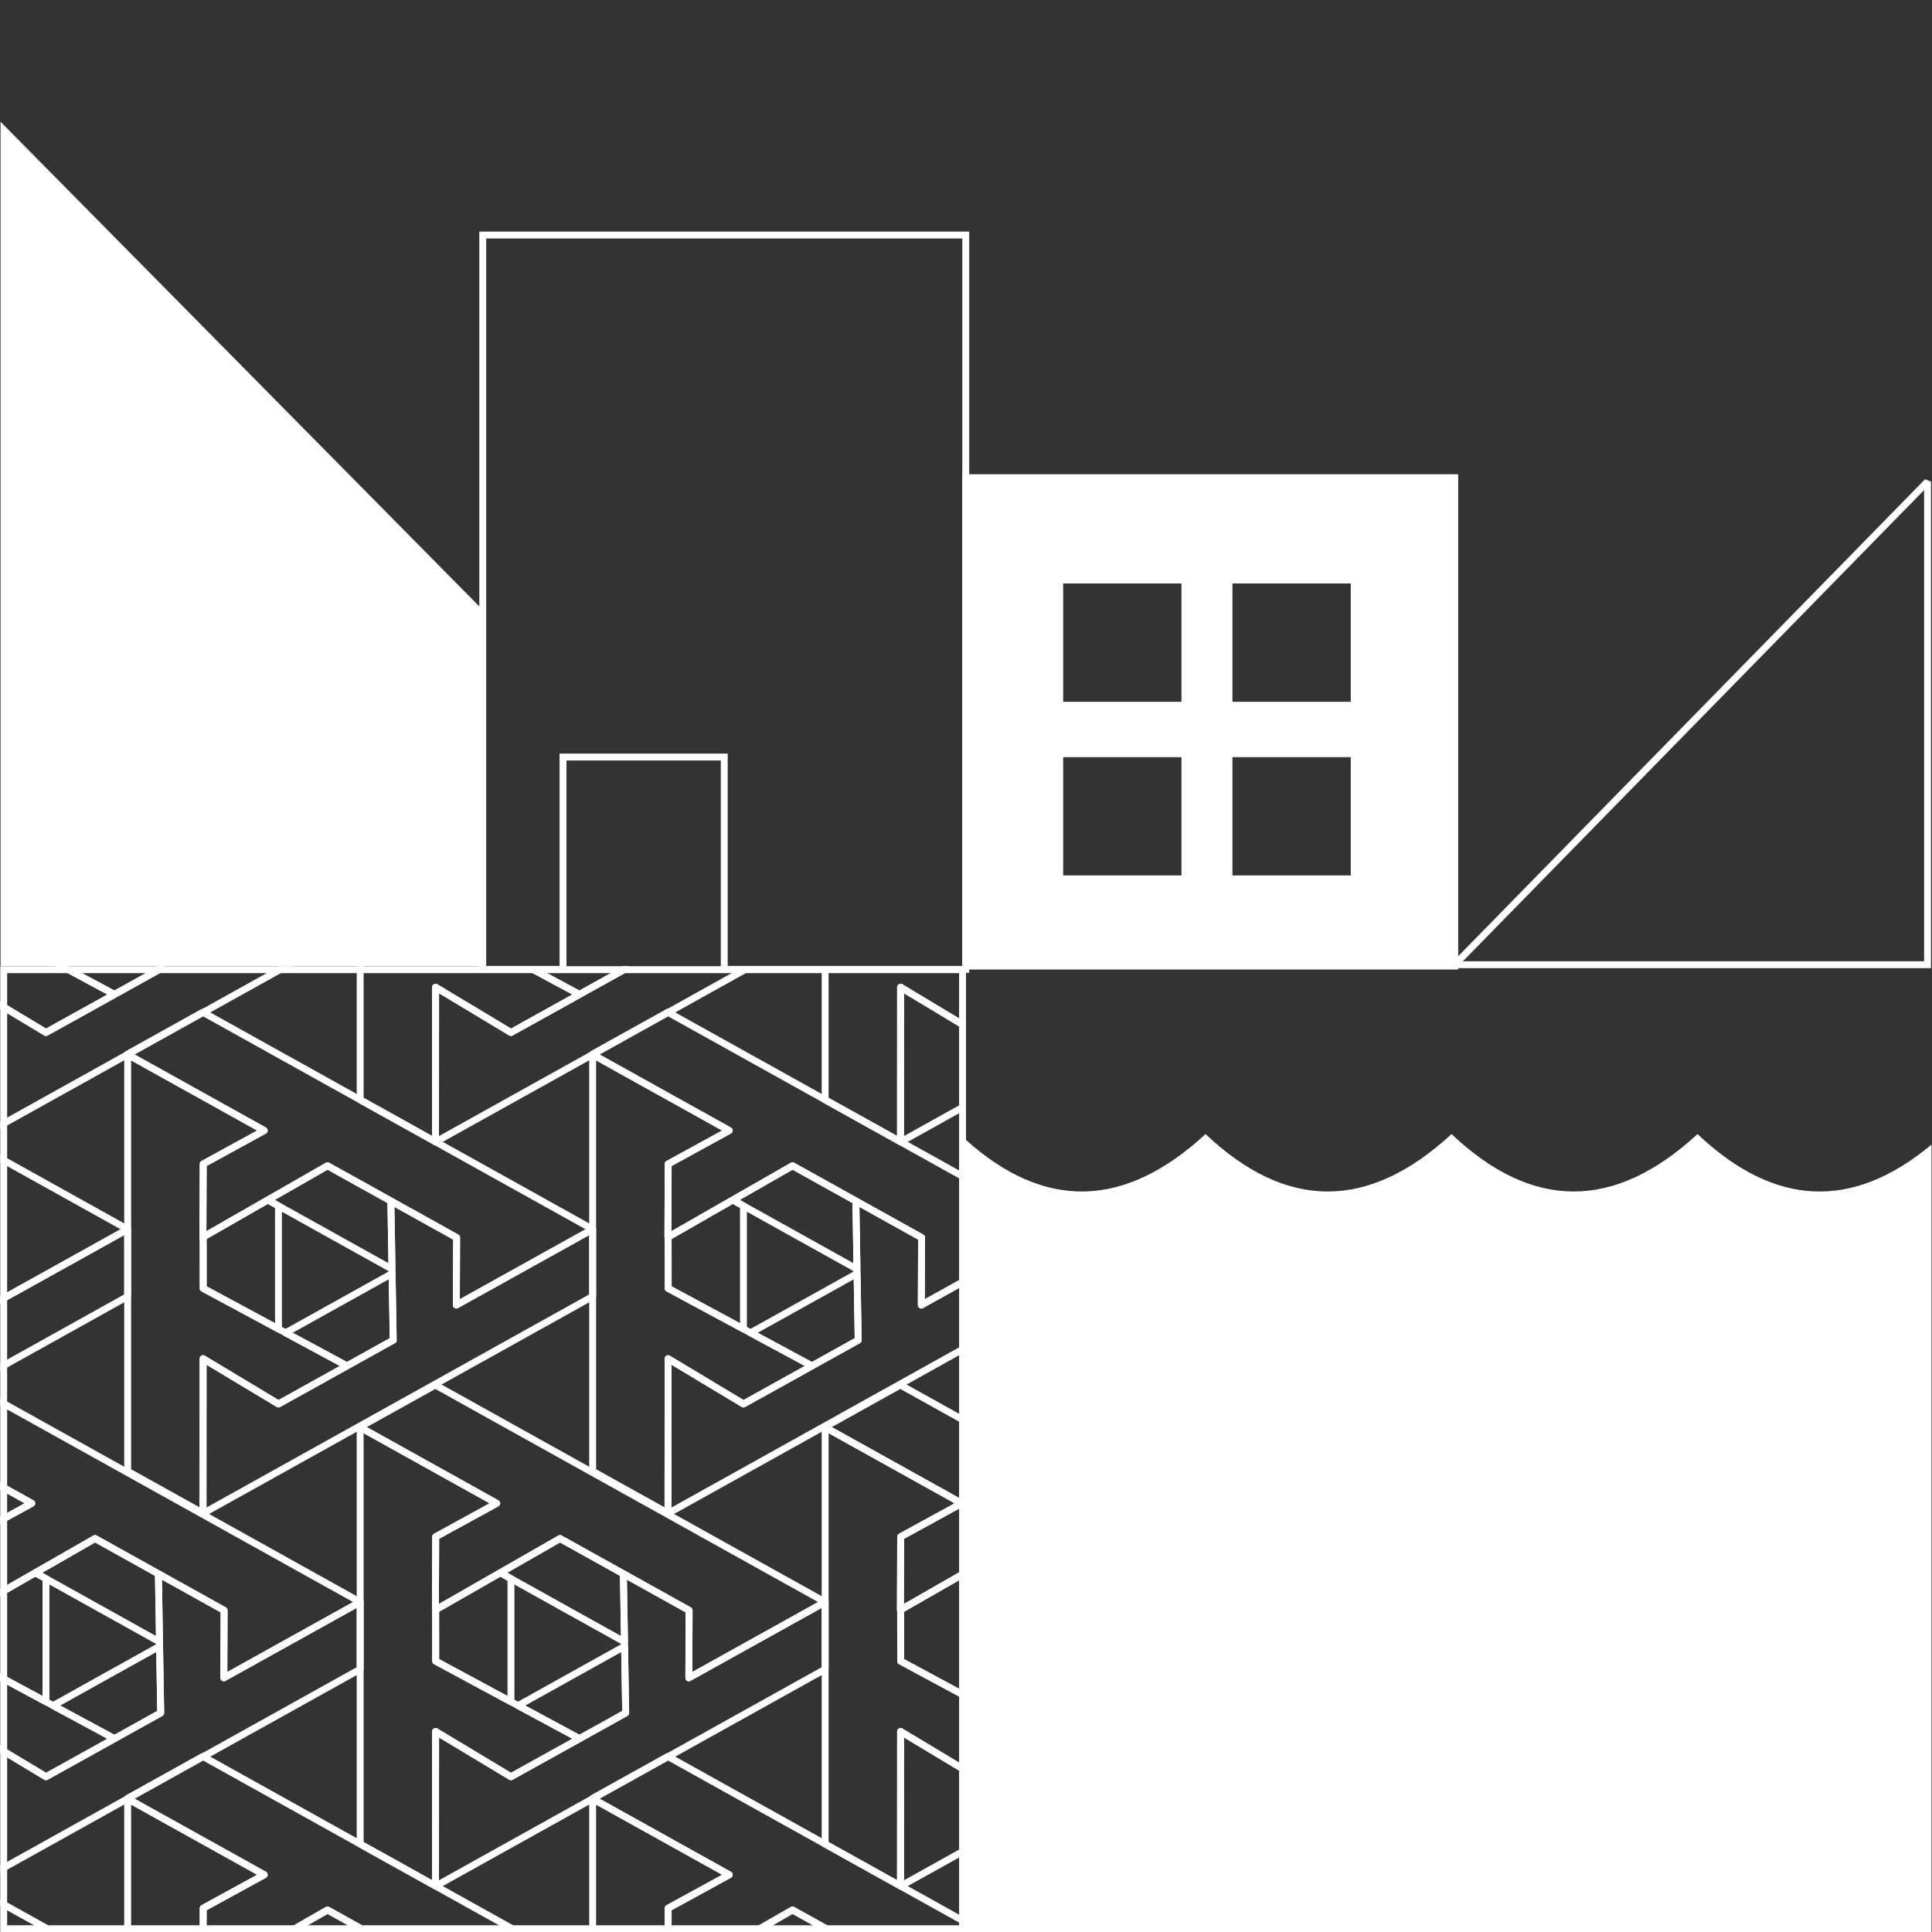 <?xml version="1.0" encoding="UTF-8" standalone="no"?>
<!DOCTYPE svg PUBLIC "-//W3C//DTD SVG 1.1//EN" "http://www.w3.org/Graphics/SVG/1.1/DTD/svg11.dtd">
<svg width="100%" height="100%" viewBox="0 0 280 280" version="1.1" xmlns="http://www.w3.org/2000/svg" xmlns:xlink="http://www.w3.org/1999/xlink" xml:space="preserve" xmlns:serif="http://www.serif.com/" style="fill-rule:evenodd;clip-rule:evenodd;stroke-linecap:round;stroke-miterlimit:1.5;">
    <rect x="0" y="0" width="280" height="280" fill="#333333" stroke="none"/>
    <rect id="future-br" x="0" y="0" width="280" height="280" style="fill:none;"/>
    <clipPath id="_clip1">
        <rect id="future-br1" serif:id="future-br" x="0" y="0" width="280" height="280"/>
    </clipPath>
    <g clip-path="url(#_clip1)">
        <g>
            <clipPath id="_clip2">
                <rect x="-0.036" y="0" width="280" height="280"/>
            </clipPath>
            <g clip-path="url(#_clip2)">
                <path d="M139.964,165.182C151.399,175.447 162.984,175.177 174.72,164.358C186.445,175.454 198.328,175.459 210.369,164.358C222.094,175.454 233.976,175.459 246.017,164.358C257.178,174.92 268.482,175.433 279.929,165.883L279.929,280L139.964,280L139.964,165.182Z" style="fill:white;"/>
                <path d="M279.357,139.814L279.357,69.8L210.825,139.814L279.357,139.814Z" style="fill:none;stroke:white;stroke-width:1px;"/>
                <path d="M0.077,140.006L0.077,17.641L70.189,88.618L70.189,140.006L0.077,140.006Z" style="fill:white;"/>
                <path d="M210.832,69.228L210.832,140.006L139.964,140.006L139.964,69.228L210.832,69.228ZM171.727,109.228L153.581,109.228L153.581,127.374L171.727,127.374L171.727,109.228ZM196.263,84.062L178.117,84.062L178.117,102.208L196.263,102.208L196.263,84.062ZM196.263,109.228L178.117,109.228L178.117,127.374L196.263,127.374L196.263,109.228ZM171.727,84.062L153.581,84.062L153.581,102.208L171.727,102.208L171.727,84.062Z" style="fill:white;stroke:white;stroke-width:1px;"/>
                <path d="M81.598,140.493L69.964,140.493L69.964,34.061L139.964,34.061L139.964,140.493L104.964,140.493L104.964,109.715L81.598,109.715L81.598,140.493Z" style="fill:none;stroke:white;stroke-width:1px;"/>
            </g>
        </g>
        <g>
            <rect x="0.036" y="140.033" width="139.964" height="139.994" style="fill:none;"/>
            <clipPath id="_clip3">
                <rect x="0.036" y="140.033" width="139.964" height="139.994"/>
            </clipPath>
            <g clip-path="url(#_clip3)">
                <g>
                    <path d="M-29.094,56.133L-48.887,45.12L-48.874,45.044L-37.992,38.987L18.502,70.44L-1.254,81.425L-1.215,71.646L-10.741,66.343L-10.741,66.345L-19.922,61.237L-37.98,71.583L-37.941,60.978L-29.094,56.133ZM-26,85.447L-10.565,76.852L-10.402,86.513L-17.107,90.241L-26,85.447Z" style="fill:none;stroke:white;stroke-width:1px;stroke-linecap:butt;stroke-linejoin:round;stroke-miterlimit:2;"/>
                    <path d="M-1.254,81.425L18.502,70.44L18.502,80.178L-37.966,111.618L-37.955,89.195L-27.032,95.76L-17.102,90.243L-17.107,90.241L-10.402,86.513L-10.741,66.343L-1.215,71.646L-1.254,81.425ZM-28.579,66.197L-27.032,67.06L-27.032,84.89L-37.94,79.009L-37.946,71.564L-28.579,66.197Z" style="fill:none;stroke:white;stroke-width:1px;stroke-linecap:butt;stroke-linejoin:round;stroke-miterlimit:2;"/>
                    <path d="M4.601,2.301L-15.192,-8.713L-15.179,-8.788L-4.297,-14.845L52.197,16.607L32.441,27.593L32.48,17.813L22.954,12.51L22.954,12.513L13.773,7.404L-4.285,17.751L-4.246,7.145L4.601,2.301ZM7.695,31.614L23.13,23.019L23.292,32.68L16.588,36.408L7.695,31.614Z" style="fill:none;stroke:white;stroke-width:1px;stroke-linecap:butt;stroke-linejoin:round;stroke-miterlimit:2;"/>
                    <path d="M-4.26,35.362L-4.272,57.758L-15.192,51.678L-15.192,-8.713L4.601,2.301L-4.246,7.145L-4.285,17.751L-4.251,17.731L-4.245,25.177L16.593,36.411L6.662,41.927L-4.26,35.362ZM23.119,22.38L5.122,12.361L13.773,7.404L22.954,12.513L23.119,22.38ZM-4.245,57.771L-4.245,57.773L-4.247,57.772L-4.245,57.771Z" style="fill:none;stroke:white;stroke-width:1px;stroke-linecap:butt;stroke-linejoin:round;stroke-miterlimit:2;"/>
                    <path d="M32.441,27.593L52.197,16.607L52.197,26.346L-4.272,57.786L-4.26,35.362L6.662,41.927L16.593,36.411L16.588,36.408L23.292,32.68L22.954,12.51L32.48,17.813L32.441,27.593ZM5.115,12.365L6.662,13.227L6.662,31.057L-4.245,25.177L-4.251,17.731L5.115,12.365Z" style="fill:none;stroke:white;stroke-width:1px;stroke-linecap:butt;stroke-linejoin:round;stroke-miterlimit:2;"/>
                    <path d="M38.296,56.133L18.502,45.12L18.515,45.044L29.397,38.987L85.892,70.44L66.136,81.425L66.174,71.646L56.648,66.343L56.648,66.345L47.467,61.237L29.41,71.583L29.449,60.978L38.296,56.133ZM41.39,85.447L56.825,76.852L56.987,86.513L50.283,90.241L41.39,85.447Z" style="fill:none;stroke:white;stroke-width:1px;stroke-linecap:butt;stroke-linejoin:round;stroke-miterlimit:2;"/>
                    <path d="M29.434,89.195L29.423,111.591L18.502,105.511L18.502,45.119L38.296,56.133L29.449,60.978L29.41,71.583L29.443,71.564L29.449,79.009L50.287,90.243L40.357,95.76L29.434,89.195ZM56.814,76.213L38.817,66.193L47.467,61.237L56.648,66.345L56.814,76.213ZM29.449,111.603L29.449,111.605L29.448,111.604L29.449,111.603Z" style="fill:none;stroke:white;stroke-width:1px;stroke-linecap:butt;stroke-linejoin:round;stroke-miterlimit:2;"/>
                    <path d="M66.136,81.425L85.891,70.44L85.891,80.178L29.423,111.618L29.434,89.195L40.357,95.76L50.287,90.243L50.282,90.241L56.987,86.513L56.648,66.343L66.175,71.646L66.136,81.425ZM38.81,66.197L40.357,67.06L40.357,84.89L29.449,79.009L29.443,71.564L38.81,66.197Z" style="fill:none;stroke:white;stroke-width:1px;stroke-linecap:butt;stroke-linejoin:round;stroke-miterlimit:2;"/>
                    <path d="M71.99,2.301L52.197,-8.713L52.21,-8.788L63.092,-14.845L119.586,16.607L99.83,27.593L99.869,17.813L90.343,12.51L90.343,12.513L81.162,7.404L63.104,17.751L63.143,7.145L71.99,2.301ZM75.084,31.614L90.519,23.019L90.681,32.68L83.977,36.408L75.084,31.614Z" style="fill:none;stroke:white;stroke-width:1px;stroke-linecap:butt;stroke-linejoin:round;stroke-miterlimit:2;"/>
                    <path d="M63.129,35.362L63.118,57.758L52.197,51.678L52.197,-8.713L71.99,2.301L63.144,7.145L63.104,17.751L63.138,17.731L63.144,25.177L83.982,36.411L74.052,41.927L63.129,35.362ZM90.509,22.38L72.511,12.361L81.162,7.404L90.343,12.513L90.509,22.38ZM63.144,57.771L63.144,57.773L63.142,57.772L63.144,57.771Z" style="fill:none;stroke:white;stroke-width:1px;stroke-linecap:butt;stroke-linejoin:round;stroke-miterlimit:2;"/>
                    <path d="M99.83,27.593L119.586,16.607L119.586,26.346L63.118,57.786L63.129,35.362L74.052,41.927L83.982,36.411L83.977,36.408L90.681,32.68L90.343,12.51L99.869,17.813L99.83,27.593ZM72.505,12.365L74.052,13.227L74.052,31.057L63.144,25.177L63.138,17.731L72.505,12.365Z" style="fill:none;stroke:white;stroke-width:1px;stroke-linecap:butt;stroke-linejoin:round;stroke-miterlimit:2;"/>
                    <path d="M105.685,56.133L85.892,45.12L85.905,45.044L96.787,38.987L153.281,70.44L133.525,81.425L133.564,71.646L124.037,66.343L124.038,66.345L114.857,61.237L96.799,71.583L96.838,60.978L105.685,56.133ZM108.779,85.447L124.214,76.852L124.376,86.513L117.672,90.241L108.779,85.447Z" style="fill:none;stroke:white;stroke-width:1px;stroke-linecap:butt;stroke-linejoin:round;stroke-miterlimit:2;"/>
                    <path d="M96.824,89.195L96.812,111.591L85.892,105.511L85.892,45.119L105.685,56.133L96.838,60.978L96.799,71.583L96.833,71.564L96.838,79.009L117.677,90.243L107.746,95.76L96.824,89.195ZM124.203,76.213L106.206,66.193L114.857,61.237L124.038,66.345L124.203,76.213ZM96.839,111.603L96.839,111.605L96.837,111.604L96.839,111.603Z" style="fill:none;stroke:white;stroke-width:1px;stroke-linecap:butt;stroke-linejoin:round;stroke-miterlimit:2;"/>
                    <path d="M133.525,81.425L153.281,70.44L153.281,80.178L96.812,111.618L96.824,89.195L107.746,95.76L117.677,90.243L117.672,90.241L124.376,86.513L124.037,66.343L133.564,71.646L133.525,81.425ZM106.199,66.197L107.746,67.06L107.746,84.89L96.838,79.009L96.833,71.564L106.199,66.197Z" style="fill:none;stroke:white;stroke-width:1px;stroke-linecap:butt;stroke-linejoin:round;stroke-miterlimit:2;"/>
                    <path d="M139.38,2.301L119.586,-8.713L119.599,-8.788L130.481,-14.845L186.976,16.607L167.22,27.593L167.258,17.813L157.732,12.51L157.732,12.513L148.551,7.404L130.494,17.751L130.533,7.145L139.38,2.301ZM142.474,31.614L157.909,23.019L158.071,32.68L151.366,36.408L142.474,31.614Z" style="fill:none;stroke:white;stroke-width:1px;stroke-linecap:butt;stroke-linejoin:round;stroke-miterlimit:2;"/>
                    <path d="M130.518,35.362L130.507,57.758L119.586,51.678L119.586,-8.713L139.38,2.301L130.533,7.145L130.494,17.751L130.527,17.731L130.533,25.177L151.371,36.411L141.441,41.927L130.518,35.362ZM157.898,22.38L139.901,12.361L148.551,7.404L157.732,12.513L157.898,22.38ZM130.533,57.771L130.533,57.773L130.532,57.772L130.533,57.771Z" style="fill:none;stroke:white;stroke-width:1px;stroke-linecap:butt;stroke-linejoin:round;stroke-miterlimit:2;"/>
                    <path d="M167.22,27.593L186.975,16.607L186.975,26.346L130.507,57.786L130.518,35.362L141.441,41.927L151.371,36.411L151.366,36.408L158.071,32.68L157.732,12.51L167.259,17.813L167.22,27.593ZM139.894,12.365L141.441,13.227L141.441,31.057L130.533,25.177L130.527,17.731L139.894,12.365Z" style="fill:none;stroke:white;stroke-width:1px;stroke-linecap:butt;stroke-linejoin:round;stroke-miterlimit:2;"/>
                    <path d="M173.074,56.133L153.281,45.12L153.294,45.044L164.176,38.987L220.67,70.44L200.914,81.425L200.953,71.646L191.427,66.343L191.427,66.345L182.246,61.237L164.188,71.583L164.227,60.978L173.074,56.133ZM176.168,85.447L191.603,76.852L191.765,86.513L185.061,90.241L176.168,85.447Z" style="fill:none;stroke:white;stroke-width:1px;stroke-linecap:butt;stroke-linejoin:round;stroke-miterlimit:2;"/>
                    <path d="M164.213,89.195L164.201,111.591L153.281,105.511L153.281,45.119L173.074,56.133L164.228,60.978L164.188,71.583L164.222,71.564L164.228,79.009L185.066,90.243L175.135,95.76L164.213,89.195ZM191.592,76.213L173.595,66.193L182.246,61.237L191.427,66.345L191.592,76.213ZM164.228,111.603L164.228,111.605L164.226,111.604L164.228,111.603Z" style="fill:none;stroke:white;stroke-width:1px;stroke-linecap:butt;stroke-linejoin:round;stroke-miterlimit:2;"/>
                    <path d="M200.914,81.425L220.67,70.44L220.67,80.178L164.201,111.618L164.213,89.195L175.135,95.76L185.066,90.243L185.061,90.241L191.765,86.513L191.427,66.343L200.953,71.646L200.914,81.425ZM173.588,66.197L175.135,67.06L175.135,84.89L164.228,79.009L164.222,71.564L173.588,66.197Z" style="fill:none;stroke:white;stroke-width:1px;stroke-linecap:butt;stroke-linejoin:round;stroke-miterlimit:2;"/>
                    <path d="M206.769,2.301L186.976,-8.713L186.989,-8.788L197.871,-14.845L254.365,16.607L234.609,27.593L234.648,17.813L225.121,12.51L225.121,12.513L215.941,7.404L197.883,17.751L197.922,7.145L206.769,2.301ZM209.863,31.614L225.298,23.019L225.46,32.68L218.756,36.408L209.863,31.614Z" style="fill:none;stroke:white;stroke-width:1px;stroke-linecap:butt;stroke-linejoin:round;stroke-miterlimit:2;"/>
                    <path d="M197.908,35.362L197.896,57.758L186.976,51.678L186.976,-8.713L206.769,2.301L197.922,7.145L197.883,17.751L197.917,17.731L197.922,25.177L218.761,36.411L208.83,41.927L197.908,35.362ZM225.287,22.38L207.29,12.361L215.94,7.404L225.121,12.513L225.287,22.38ZM197.923,57.771L197.923,57.773L197.921,57.772L197.923,57.771Z" style="fill:none;stroke:white;stroke-width:1px;stroke-linecap:butt;stroke-linejoin:round;stroke-miterlimit:2;"/>
                    <path d="M234.609,27.593L254.364,16.607L254.364,26.346L197.896,57.786L197.908,35.362L208.83,41.927L218.761,36.411L218.756,36.408L225.46,32.68L225.121,12.51L234.648,17.813L234.609,27.593ZM207.283,12.365L208.83,13.227L208.83,31.057L197.922,25.177L197.917,17.731L207.283,12.365Z" style="fill:none;stroke:white;stroke-width:1px;stroke-linecap:butt;stroke-linejoin:round;stroke-miterlimit:2;"/>
                    <path d="M240.464,56.133L220.67,45.12L220.683,45.044L231.565,38.987L288.06,70.44L268.304,81.425L268.342,71.646L258.816,66.343L258.816,66.345L249.635,61.237L231.578,71.583L231.617,60.978L240.464,56.133ZM243.558,85.447L258.993,76.852L259.155,86.513L252.45,90.241L243.558,85.447Z" style="fill:none;stroke:white;stroke-width:1px;stroke-linecap:butt;stroke-linejoin:round;stroke-miterlimit:2;"/>
                    <path d="M231.602,89.195L231.591,111.591L220.67,105.511L220.67,45.119L240.463,56.133L231.617,60.978L231.578,71.583L231.611,71.564L231.617,79.009L252.455,90.243L242.525,95.76L231.602,89.195ZM258.982,76.213L240.985,66.193L249.635,61.237L258.816,66.345L258.982,76.213ZM231.617,111.603L231.617,111.605L231.616,111.604L231.617,111.603Z" style="fill:none;stroke:white;stroke-width:1px;stroke-linecap:butt;stroke-linejoin:round;stroke-miterlimit:2;"/>
                    <path d="M268.304,81.425L288.059,70.44L288.059,80.178L231.591,111.618L231.602,89.195L242.525,95.76L252.455,90.243L252.45,90.241L259.155,86.513L258.816,66.343L268.343,71.646L268.304,81.425ZM240.978,66.197L242.525,67.06L242.525,84.89L231.617,79.009L231.611,71.564L240.978,66.197Z" style="fill:none;stroke:white;stroke-width:1px;stroke-linecap:butt;stroke-linejoin:round;stroke-miterlimit:2;"/>
                    <path d="M274.158,2.301L254.365,-8.713L254.378,-8.788L265.26,-14.845L321.754,16.607L301.998,27.593L302.037,17.813L292.511,12.51L292.511,12.513L283.33,7.404L265.272,17.751L265.311,7.145L274.158,2.301ZM277.252,31.614L292.687,23.019L292.849,32.68L286.145,36.408L277.252,31.614Z" style="fill:none;stroke:white;stroke-width:1px;stroke-linecap:butt;stroke-linejoin:round;stroke-miterlimit:2;"/>
                    <path d="M265.297,35.362L265.285,57.758L254.365,51.678L254.365,-8.713L274.158,2.301L265.312,7.145L265.272,17.751L265.306,17.731L265.312,25.177L286.15,36.411L276.219,41.927L265.297,35.362ZM292.676,22.38L274.679,12.361L283.33,7.404L292.511,12.513L292.676,22.38ZM265.312,57.771L265.312,57.773L265.31,57.772L265.312,57.771Z" style="fill:none;stroke:white;stroke-width:1px;stroke-linecap:butt;stroke-linejoin:round;stroke-miterlimit:2;"/>
                    <path d="M301.998,27.593L321.754,16.607L321.754,26.346L265.285,57.786L265.297,35.362L276.219,41.927L286.15,36.411L286.145,36.408L292.849,32.68L292.511,12.51L302.037,17.813L301.998,27.593ZM274.672,12.365L276.219,13.227L276.219,31.057L265.312,25.177L265.306,17.731L274.672,12.365Z" style="fill:none;stroke:white;stroke-width:1px;stroke-linecap:butt;stroke-linejoin:round;stroke-miterlimit:2;"/>
                    <path d="M-29.094,271.705L-48.887,260.692L-48.874,260.616L-37.992,254.56L18.502,286.012L-1.254,296.998L-1.215,287.218L-10.741,281.915L-10.741,281.917L-19.922,276.809L-37.98,287.155L-37.941,276.55L-29.094,271.705ZM-26,301.019L-10.565,292.424L-10.402,302.085L-17.107,305.813L-26,301.019Z" style="fill:none;stroke:white;stroke-width:1px;stroke-linecap:butt;stroke-linejoin:round;stroke-miterlimit:2;"/>
                    <path d="M4.601,217.873L-15.192,206.859L-15.179,206.784L-4.297,200.727L52.197,232.179L32.441,243.165L32.48,233.385L22.954,228.083L22.954,228.085L13.773,222.976L-4.285,233.323L-4.246,222.717L4.601,217.873ZM7.695,247.186L23.13,238.592L23.292,248.252L16.588,251.98L7.695,247.186Z" style="fill:none;stroke:white;stroke-width:1px;stroke-linecap:butt;stroke-linejoin:round;stroke-miterlimit:2;"/>
                    <path d="M-4.26,250.934L-4.272,273.33L-15.192,267.25L-15.192,206.859L4.601,217.873L-4.246,222.717L-4.285,233.323L-4.251,233.303L-4.245,240.749L16.593,251.983L6.662,257.499L-4.26,250.934ZM23.119,237.953L5.122,227.933L13.773,222.976L22.954,228.085L23.119,237.953ZM-4.245,273.343L-4.245,273.345L-4.247,273.344L-4.245,273.343Z" style="fill:none;stroke:white;stroke-width:1px;stroke-linecap:butt;stroke-linejoin:round;stroke-miterlimit:2;"/>
                    <path d="M32.441,243.165L52.197,232.179L52.197,241.918L-4.272,273.358L-4.26,250.934L6.662,257.499L16.593,251.983L16.588,251.98L23.292,248.252L22.954,228.083L32.48,233.385L32.441,243.165ZM5.115,227.937L6.662,228.799L6.662,246.629L-4.245,240.749L-4.251,233.303L5.115,227.937Z" style="fill:none;stroke:white;stroke-width:1px;stroke-linecap:butt;stroke-linejoin:round;stroke-miterlimit:2;"/>
                    <path d="M38.296,271.705L18.502,260.692L18.515,260.616L29.397,254.56L85.892,286.012L66.136,296.998L66.174,287.218L56.648,281.915L56.648,281.917L47.467,276.809L29.41,287.155L29.449,276.55L38.296,271.705ZM41.39,301.019L56.825,292.424L56.987,302.085L50.283,305.813L41.39,301.019Z" style="fill:none;stroke:white;stroke-width:1px;stroke-linecap:butt;stroke-linejoin:round;stroke-miterlimit:2;"/>
                    <path d="M29.434,304.767L29.423,327.163L18.502,321.083L18.502,260.692L38.296,271.705L29.449,276.55L29.41,287.155L29.443,287.136L29.449,294.582L50.287,305.816L40.357,311.332L29.434,304.767ZM56.814,291.785L38.817,281.765L47.467,276.809L56.648,281.917L56.814,291.785ZM29.449,327.176L29.449,327.178L29.448,327.177L29.449,327.176Z" style="fill:none;stroke:white;stroke-width:1px;stroke-linecap:butt;stroke-linejoin:round;stroke-miterlimit:2;"/>
                    <path d="M71.99,217.873L52.197,206.859L52.21,206.784L63.092,200.727L119.586,232.179L99.83,243.165L99.869,233.385L90.343,228.083L90.343,228.085L81.162,222.976L63.104,233.323L63.143,222.717L71.99,217.873ZM75.084,247.186L90.519,238.592L90.681,248.252L83.977,251.98L75.084,247.186Z" style="fill:none;stroke:white;stroke-width:1px;stroke-linecap:butt;stroke-linejoin:round;stroke-miterlimit:2;"/>
                    <path d="M63.129,250.934L63.118,273.33L52.197,267.25L52.197,206.859L71.99,217.873L63.144,222.717L63.104,233.323L63.138,233.303L63.144,240.749L83.982,251.983L74.052,257.499L63.129,250.934ZM90.509,237.953L72.511,227.933L81.162,222.976L90.343,228.085L90.509,237.953ZM63.144,273.343L63.144,273.345L63.142,273.344L63.144,273.343Z" style="fill:none;stroke:white;stroke-width:1px;stroke-linecap:butt;stroke-linejoin:round;stroke-miterlimit:2;"/>
                    <path d="M99.83,243.165L119.586,232.179L119.586,241.918L63.118,273.358L63.129,250.934L74.052,257.499L83.982,251.983L83.977,251.98L90.681,248.252L90.343,228.083L99.869,233.385L99.83,243.165ZM72.505,227.937L74.052,228.799L74.052,246.629L63.144,240.749L63.138,233.303L72.505,227.937Z" style="fill:none;stroke:white;stroke-width:1px;stroke-linecap:butt;stroke-linejoin:round;stroke-miterlimit:2;"/>
                    <path d="M105.685,271.705L85.892,260.692L85.905,260.616L96.787,254.56L153.281,286.012L133.525,296.998L133.564,287.218L124.037,281.915L124.038,281.917L114.857,276.809L96.799,287.155L96.838,276.55L105.685,271.705ZM108.779,301.019L124.214,292.424L124.376,302.085L117.672,305.813L108.779,301.019Z" style="fill:none;stroke:white;stroke-width:1px;stroke-linecap:butt;stroke-linejoin:round;stroke-miterlimit:2;"/>
                    <path d="M96.824,304.767L96.812,327.163L85.892,321.083L85.892,260.692L105.685,271.705L96.838,276.55L96.799,287.155L96.833,287.136L96.838,294.582L117.677,305.816L107.746,311.332L96.824,304.767ZM124.203,291.785L106.206,281.765L114.857,276.809L124.038,281.917L124.203,291.785ZM96.839,327.176L96.839,327.178L96.837,327.177L96.839,327.176Z" style="fill:none;stroke:white;stroke-width:1px;stroke-linecap:butt;stroke-linejoin:round;stroke-miterlimit:2;"/>
                    <path d="M139.38,217.873L119.586,206.859L119.599,206.784L130.481,200.727L186.976,232.179L167.22,243.165L167.258,233.385L157.732,228.083L157.732,228.085L148.551,222.976L130.494,233.323L130.533,222.717L139.38,217.873ZM142.474,247.186L157.909,238.592L158.071,248.252L151.366,251.98L142.474,247.186Z" style="fill:none;stroke:white;stroke-width:1px;stroke-linecap:butt;stroke-linejoin:round;stroke-miterlimit:2;"/>
                    <path d="M130.518,250.934L130.507,273.33L119.586,267.25L119.586,206.859L139.38,217.873L130.533,222.717L130.494,233.323L130.527,233.303L130.533,240.749L151.371,251.983L141.441,257.499L130.518,250.934ZM157.898,237.953L139.901,227.933L148.551,222.976L157.732,228.085L157.898,237.953ZM130.533,273.343L130.533,273.345L130.532,273.344L130.533,273.343Z" style="fill:none;stroke:white;stroke-width:1px;stroke-linecap:butt;stroke-linejoin:round;stroke-miterlimit:2;"/>
                    <path d="M167.22,243.165L186.975,232.179L186.975,241.918L130.507,273.358L130.518,250.934L141.441,257.499L151.371,251.983L151.366,251.98L158.071,248.252L157.732,228.083L167.259,233.385L167.22,243.165ZM139.894,227.937L141.441,228.799L141.441,246.629L130.533,240.749L130.527,233.303L139.894,227.937Z" style="fill:none;stroke:white;stroke-width:1px;stroke-linecap:butt;stroke-linejoin:round;stroke-miterlimit:2;"/>
                    <path d="M173.074,271.705L153.281,260.692L153.294,260.616L164.176,254.56L220.67,286.012L200.914,296.998L200.953,287.218L191.427,281.915L191.427,281.917L182.246,276.809L164.188,287.155L164.227,276.55L173.074,271.705ZM176.168,301.019L191.603,292.424L191.765,302.085L185.061,305.813L176.168,301.019Z" style="fill:none;stroke:white;stroke-width:1px;stroke-linecap:butt;stroke-linejoin:round;stroke-miterlimit:2;"/>
                    <path d="M164.213,304.767L164.201,327.163L153.281,321.083L153.281,260.692L173.074,271.705L164.228,276.55L164.188,287.155L164.222,287.136L164.228,294.582L185.066,305.816L175.135,311.332L164.213,304.767ZM191.592,291.785L173.595,281.765L182.246,276.809L191.427,281.917L191.592,291.785ZM164.228,327.176L164.228,327.178L164.226,327.177L164.228,327.176Z" style="fill:none;stroke:white;stroke-width:1px;stroke-linecap:butt;stroke-linejoin:round;stroke-miterlimit:2;"/>
                    <path d="M206.769,217.873L186.976,206.859L186.989,206.784L197.871,200.727L254.365,232.179L234.609,243.165L234.648,233.385L225.121,228.083L225.121,228.085L215.941,222.976L197.883,233.323L197.922,222.717L206.769,217.873ZM209.863,247.186L225.298,238.592L225.46,248.252L218.756,251.98L209.863,247.186Z" style="fill:none;stroke:white;stroke-width:1px;stroke-linecap:butt;stroke-linejoin:round;stroke-miterlimit:2;"/>
                    <path d="M197.908,250.934L197.896,273.33L186.976,267.25L186.976,206.859L206.769,217.873L197.922,222.717L197.883,233.323L197.917,233.303L197.922,240.749L218.761,251.983L208.83,257.499L197.908,250.934ZM225.287,237.953L207.29,227.933L215.94,222.976L225.121,228.085L225.287,237.953ZM197.923,273.343L197.923,273.345L197.921,273.344L197.923,273.343Z" style="fill:none;stroke:white;stroke-width:1px;stroke-linecap:butt;stroke-linejoin:round;stroke-miterlimit:2;"/>
                    <path d="M234.609,243.165L254.364,232.179L254.364,241.918L197.896,273.358L197.908,250.934L208.83,257.499L218.761,251.983L218.756,251.98L225.46,248.252L225.121,228.083L234.648,233.385L234.609,243.165ZM207.283,227.937L208.83,228.799L208.83,246.629L197.922,240.749L197.917,233.303L207.283,227.937Z" style="fill:none;stroke:white;stroke-width:1px;stroke-linecap:butt;stroke-linejoin:round;stroke-miterlimit:2;"/>
                    <path d="M240.464,271.705L220.67,260.692L220.683,260.616L231.565,254.56L288.06,286.012L268.304,296.998L268.342,287.218L258.816,281.915L258.816,281.917L249.635,276.809L231.578,287.155L231.617,276.55L240.464,271.705ZM243.558,301.019L258.993,292.424L259.155,302.085L252.45,305.813L243.558,301.019Z" style="fill:none;stroke:white;stroke-width:1px;stroke-linecap:butt;stroke-linejoin:round;stroke-miterlimit:2;"/>
                    <path d="M231.602,304.767L231.591,327.163L220.67,321.083L220.67,260.692L240.463,271.705L231.617,276.55L231.578,287.155L231.611,287.136L231.617,294.582L252.455,305.816L242.525,311.332L231.602,304.767ZM258.982,291.785L240.985,281.765L249.635,276.809L258.816,281.917L258.982,291.785ZM231.617,327.176L231.617,327.178L231.616,327.177L231.617,327.176Z" style="fill:none;stroke:white;stroke-width:1px;stroke-linecap:butt;stroke-linejoin:round;stroke-miterlimit:2;"/>
                    <path d="M274.158,217.873L254.365,206.859L254.378,206.784L265.26,200.727L321.754,232.179L301.998,243.165L302.037,233.385L292.511,228.083L292.511,228.085L283.33,222.976L265.272,233.323L265.311,222.717L274.158,217.873ZM277.252,247.186L292.687,238.592L292.849,248.252L286.145,251.98L277.252,247.186Z" style="fill:none;stroke:white;stroke-width:1px;stroke-linecap:butt;stroke-linejoin:round;stroke-miterlimit:2;"/>
                    <path d="M265.297,250.934L265.285,273.33L254.365,267.25L254.365,206.859L274.158,217.873L265.312,222.717L265.272,233.323L265.306,233.303L265.312,240.749L286.15,251.983L276.219,257.499L265.297,250.934ZM292.676,237.953L274.679,227.933L283.33,222.976L292.511,228.085L292.676,237.953ZM265.312,273.343L265.312,273.345L265.31,273.344L265.312,273.343Z" style="fill:none;stroke:white;stroke-width:1px;stroke-linecap:butt;stroke-linejoin:round;stroke-miterlimit:2;"/>
                    <path d="M301.998,243.165L321.754,232.179L321.754,241.918L265.285,273.358L265.297,250.934L276.219,257.499L286.15,251.983L286.145,251.98L292.849,248.252L292.511,228.083L302.037,233.385L301.998,243.165ZM274.672,227.937L276.219,228.799L276.219,246.629L265.312,240.749L265.306,233.303L274.672,227.937Z" style="fill:none;stroke:white;stroke-width:1px;stroke-linecap:butt;stroke-linejoin:round;stroke-miterlimit:2;"/>
                    <path d="M-29.094,163.847L-48.887,152.833L-48.874,152.758L-37.992,146.701L18.502,178.154L-1.254,189.139L-1.215,179.36L-10.741,174.057L-10.741,174.059L-19.922,168.951L-37.98,179.297L-37.941,168.692L-29.094,163.847ZM-26,193.16L-10.565,184.566L-10.402,194.227L-17.107,197.955L-26,193.16Z" style="fill:none;stroke:white;stroke-width:1px;stroke-linecap:butt;stroke-linejoin:round;stroke-miterlimit:2;"/>
                    <path d="M-1.254,189.139L18.502,178.154L18.502,187.892L-37.966,219.332L-37.955,196.909L-27.032,203.474L-17.102,197.957L-17.107,197.955L-10.402,194.226L-10.741,174.057L-1.215,179.36L-1.254,189.139ZM-28.579,173.911L-27.032,174.774L-27.032,192.604L-37.94,186.723L-37.946,179.278L-28.579,173.911Z" style="fill:none;stroke:white;stroke-width:1px;stroke-linecap:butt;stroke-linejoin:round;stroke-miterlimit:2;"/>
                    <path d="M4.601,110.014L-15.192,99.001L-15.179,98.925L-4.297,92.869L52.197,124.321L32.441,135.307L32.48,125.527L22.954,120.224L22.954,120.226L13.773,115.118L-4.285,125.465L-4.246,114.859L4.601,110.014ZM7.695,139.328L23.13,130.733L23.292,140.394L16.588,144.122L7.695,139.328Z" style="fill:none;stroke:white;stroke-width:1px;stroke-linecap:butt;stroke-linejoin:round;stroke-miterlimit:2;"/>
                    <path d="M-4.26,143.076L-4.272,165.472L-15.192,159.392L-15.192,99.001L4.601,110.014L-4.246,114.859L-4.285,125.465L-4.251,125.445L-4.245,132.891L16.593,144.125L6.662,149.641L-4.26,143.076ZM23.119,130.094L5.122,120.074L13.773,115.118L22.954,120.227L23.119,130.094ZM-4.245,165.485L-4.245,165.487L-4.247,165.486L-4.245,165.485Z" style="fill:none;stroke:white;stroke-width:1px;stroke-linecap:butt;stroke-linejoin:round;stroke-miterlimit:2;"/>
                    <path d="M32.441,135.306L52.197,124.321L52.197,134.06L-4.272,165.499L-4.26,143.076L6.662,149.641L16.593,144.125L16.588,144.122L23.292,140.394L22.954,120.224L32.48,125.527L32.441,135.306ZM5.115,120.078L6.662,120.941L6.662,138.771L-4.245,132.891L-4.251,125.445L5.115,120.078Z" style="fill:none;stroke:white;stroke-width:1px;stroke-linecap:butt;stroke-linejoin:round;stroke-miterlimit:2;"/>
                    <path d="M38.296,163.847L18.502,152.833L18.515,152.758L29.397,146.701L85.892,178.154L66.136,189.139L66.174,179.36L56.648,174.057L56.648,174.059L47.467,168.951L29.41,179.297L29.449,168.692L38.296,163.847ZM41.39,193.16L56.825,184.566L56.987,194.227L50.283,197.955L41.39,193.16Z" style="fill:none;stroke:white;stroke-width:1px;stroke-linecap:butt;stroke-linejoin:round;stroke-miterlimit:2;"/>
                    <path d="M29.434,196.909L29.423,219.304L18.502,213.225L18.502,152.833L38.296,163.847L29.449,168.692L29.41,179.297L29.443,179.278L29.449,186.723L50.287,197.957L40.357,203.474L29.434,196.909ZM56.814,183.927L38.817,173.907L47.467,168.951L56.648,174.059L56.814,183.927ZM29.449,219.317L29.449,219.319L29.448,219.318L29.449,219.317Z" style="fill:none;stroke:white;stroke-width:1px;stroke-linecap:butt;stroke-linejoin:round;stroke-miterlimit:2;"/>
                    <path d="M66.136,189.139L85.891,178.154L85.891,187.892L29.423,219.332L29.434,196.909L40.357,203.474L50.287,197.957L50.282,197.955L56.987,194.226L56.648,174.057L66.175,179.36L66.136,189.139ZM38.81,173.911L40.357,174.774L40.357,192.604L29.449,186.723L29.443,179.278L38.81,173.911Z" style="fill:none;stroke:white;stroke-width:1px;stroke-linecap:butt;stroke-linejoin:round;stroke-miterlimit:2;"/>
                    <path d="M71.99,110.014L52.197,99.001L52.21,98.925L63.092,92.869L119.586,124.321L99.83,135.307L99.869,125.527L90.343,120.224L90.343,120.226L81.162,115.118L63.104,125.465L63.143,114.859L71.99,110.014ZM75.084,139.328L90.519,130.733L90.681,140.394L83.977,144.122L75.084,139.328Z" style="fill:none;stroke:white;stroke-width:1px;stroke-linecap:butt;stroke-linejoin:round;stroke-miterlimit:2;"/>
                    <path d="M63.129,143.076L63.118,165.472L52.197,159.392L52.197,99.001L71.99,110.014L63.144,114.859L63.104,125.465L63.138,125.445L63.144,132.891L83.982,144.125L74.052,149.641L63.129,143.076ZM90.509,130.094L72.511,120.074L81.162,115.118L90.343,120.227L90.509,130.094ZM63.144,165.485L63.144,165.487L63.142,165.486L63.144,165.485Z" style="fill:none;stroke:white;stroke-width:1px;stroke-linecap:butt;stroke-linejoin:round;stroke-miterlimit:2;"/>
                    <path d="M99.83,135.306L119.586,124.321L119.586,134.06L63.118,165.499L63.129,143.076L74.052,149.641L83.982,144.125L83.977,144.122L90.681,140.394L90.343,120.224L99.869,125.527L99.83,135.306ZM72.505,120.078L74.052,120.941L74.052,138.771L63.144,132.891L63.138,125.445L72.505,120.078Z" style="fill:none;stroke:white;stroke-width:1px;stroke-linecap:butt;stroke-linejoin:round;stroke-miterlimit:2;"/>
                    <path d="M105.685,163.847L85.892,152.833L85.905,152.758L96.787,146.701L153.281,178.154L133.525,189.139L133.564,179.36L124.037,174.057L124.038,174.059L114.857,168.951L96.799,179.297L96.838,168.692L105.685,163.847ZM108.779,193.16L124.214,184.566L124.376,194.227L117.672,197.955L108.779,193.16Z" style="fill:none;stroke:white;stroke-width:1px;stroke-linecap:butt;stroke-linejoin:round;stroke-miterlimit:2;"/>
                    <path d="M96.824,196.909L96.812,219.304L85.892,213.225L85.892,152.833L105.685,163.847L96.838,168.692L96.799,179.297L96.833,179.278L96.838,186.723L117.677,197.957L107.746,203.474L96.824,196.909ZM124.203,183.927L106.206,173.907L114.857,168.951L124.038,174.059L124.203,183.927ZM96.839,219.317L96.839,219.319L96.837,219.318L96.839,219.317Z" style="fill:none;stroke:white;stroke-width:1px;stroke-linecap:butt;stroke-linejoin:round;stroke-miterlimit:2;"/>
                    <path d="M133.525,189.139L153.281,178.154L153.281,187.892L96.812,219.332L96.824,196.909L107.746,203.474L117.677,197.957L117.672,197.955L124.376,194.226L124.037,174.057L133.564,179.36L133.525,189.139ZM106.199,173.911L107.746,174.774L107.746,192.604L96.838,186.723L96.833,179.278L106.199,173.911Z" style="fill:none;stroke:white;stroke-width:1px;stroke-linecap:butt;stroke-linejoin:round;stroke-miterlimit:2;"/>
                    <path d="M139.38,110.014L119.586,99.001L119.599,98.925L130.481,92.869L186.976,124.321L167.22,135.307L167.258,125.527L157.732,120.224L157.732,120.226L148.551,115.118L130.494,125.465L130.533,114.859L139.38,110.014ZM142.474,139.328L157.909,130.733L158.071,140.394L151.366,144.122L142.474,139.328Z" style="fill:none;stroke:white;stroke-width:1px;stroke-linecap:butt;stroke-linejoin:round;stroke-miterlimit:2;"/>
                    <path d="M130.518,143.076L130.507,165.472L119.586,159.392L119.586,99.001L139.38,110.014L130.533,114.859L130.494,125.465L130.527,125.445L130.533,132.891L151.371,144.125L141.441,149.641L130.518,143.076ZM157.898,130.094L139.901,120.074L148.551,115.118L157.732,120.227L157.898,130.094ZM130.533,165.485L130.533,165.487L130.532,165.486L130.533,165.485Z" style="fill:none;stroke:white;stroke-width:1px;stroke-linecap:butt;stroke-linejoin:round;stroke-miterlimit:2;"/>
                    <path d="M167.22,135.306L186.975,124.321L186.975,134.06L130.507,165.499L130.518,143.076L141.441,149.641L151.371,144.125L151.366,144.122L158.071,140.394L157.732,120.224L167.259,125.527L167.22,135.306ZM139.894,120.078L141.441,120.941L141.441,138.771L130.533,132.891L130.527,125.445L139.894,120.078Z" style="fill:none;stroke:white;stroke-width:1px;stroke-linecap:butt;stroke-linejoin:round;stroke-miterlimit:2;"/>
                    <path d="M173.074,163.847L153.281,152.833L153.294,152.758L164.176,146.701L220.67,178.154L200.914,189.139L200.953,179.36L191.427,174.057L191.427,174.059L182.246,168.951L164.188,179.297L164.227,168.692L173.074,163.847ZM176.168,193.16L191.603,184.566L191.765,194.227L185.061,197.955L176.168,193.16Z" style="fill:none;stroke:white;stroke-width:1px;stroke-linecap:butt;stroke-linejoin:round;stroke-miterlimit:2;"/>
                    <path d="M164.213,196.909L164.201,219.304L153.281,213.225L153.281,152.833L173.074,163.847L164.228,168.692L164.188,179.297L164.222,179.278L164.228,186.723L185.066,197.957L175.135,203.474L164.213,196.909ZM191.592,183.927L173.595,173.907L182.246,168.951L191.427,174.059L191.592,183.927ZM164.228,219.317L164.228,219.319L164.226,219.318L164.228,219.317Z" style="fill:none;stroke:white;stroke-width:1px;stroke-linecap:butt;stroke-linejoin:round;stroke-miterlimit:2;"/>
                    <path d="M200.914,189.139L220.67,178.154L220.67,187.892L164.201,219.332L164.213,196.909L175.135,203.474L185.066,197.957L185.061,197.955L191.765,194.226L191.427,174.057L200.953,179.36L200.914,189.139ZM173.588,173.911L175.135,174.774L175.135,192.604L164.228,186.723L164.222,179.278L173.588,173.911Z" style="fill:none;stroke:white;stroke-width:1px;stroke-linecap:butt;stroke-linejoin:round;stroke-miterlimit:2;"/>
                    <path d="M206.769,110.014L186.976,99.001L186.989,98.925L197.871,92.869L254.365,124.321L234.609,135.307L234.648,125.527L225.121,120.224L225.121,120.226L215.941,115.118L197.883,125.465L197.922,114.859L206.769,110.014ZM209.863,139.328L225.298,130.733L225.46,140.394L218.756,144.122L209.863,139.328Z" style="fill:none;stroke:white;stroke-width:1px;stroke-linecap:butt;stroke-linejoin:round;stroke-miterlimit:2;"/>
                    <path d="M197.908,143.076L197.896,165.472L186.976,159.392L186.976,99.001L206.769,110.014L197.922,114.859L197.883,125.465L197.917,125.445L197.922,132.891L218.761,144.125L208.83,149.641L197.908,143.076ZM225.287,130.094L207.29,120.074L215.94,115.118L225.121,120.227L225.287,130.094ZM197.923,165.485L197.923,165.487L197.921,165.486L197.923,165.485Z" style="fill:none;stroke:white;stroke-width:1px;stroke-linecap:butt;stroke-linejoin:round;stroke-miterlimit:2;"/>
                    <path d="M234.609,135.306L254.364,124.321L254.364,134.06L197.896,165.499L197.908,143.076L208.83,149.641L218.761,144.125L218.756,144.122L225.46,140.394L225.121,120.224L234.648,125.527L234.609,135.306ZM207.283,120.078L208.83,120.941L208.83,138.771L197.922,132.891L197.917,125.445L207.283,120.078Z" style="fill:none;stroke:white;stroke-width:1px;stroke-linecap:butt;stroke-linejoin:round;stroke-miterlimit:2;"/>
                    <path d="M240.464,163.847L220.67,152.833L220.683,152.758L231.565,146.701L288.06,178.154L268.304,189.139L268.342,179.36L258.816,174.057L258.816,174.059L249.635,168.951L231.578,179.297L231.617,168.692L240.464,163.847ZM243.558,193.16L258.993,184.566L259.155,194.227L252.45,197.955L243.558,193.16Z" style="fill:none;stroke:white;stroke-width:1px;stroke-linecap:butt;stroke-linejoin:round;stroke-miterlimit:2;"/>
                    <path d="M231.602,196.909L231.591,219.304L220.67,213.225L220.67,152.833L240.463,163.847L231.617,168.692L231.578,179.297L231.611,179.278L231.617,186.723L252.455,197.957L242.525,203.474L231.602,196.909ZM258.982,183.927L240.985,173.907L249.635,168.951L258.816,174.059L258.982,183.927ZM231.617,219.317L231.617,219.319L231.616,219.318L231.617,219.317Z" style="fill:none;stroke:white;stroke-width:1px;stroke-linecap:butt;stroke-linejoin:round;stroke-miterlimit:2;"/>
                    <path d="M268.304,189.139L288.059,178.154L288.059,187.892L231.591,219.332L231.602,196.909L242.525,203.474L252.455,197.957L252.45,197.955L259.155,194.226L258.816,174.057L268.343,179.36L268.304,189.139ZM240.978,173.911L242.525,174.774L242.525,192.604L231.617,186.723L231.611,179.278L240.978,173.911Z" style="fill:none;stroke:white;stroke-width:1px;stroke-linecap:butt;stroke-linejoin:round;stroke-miterlimit:2;"/>
                    <path d="M274.158,110.014L254.365,99.001L254.378,98.925L265.26,92.869L321.754,124.321L301.998,135.307L302.037,125.527L292.511,120.224L292.511,120.226L283.33,115.118L265.272,125.465L265.311,114.859L274.158,110.014ZM277.252,139.328L292.687,130.733L292.849,140.394L286.145,144.122L277.252,139.328Z" style="fill:none;stroke:white;stroke-width:1px;stroke-linecap:butt;stroke-linejoin:round;stroke-miterlimit:2;"/>
                    <path d="M265.297,143.076L265.285,165.472L254.365,159.392L254.365,99.001L274.158,110.014L265.312,114.859L265.272,125.465L265.306,125.445L265.312,132.891L286.15,144.125L276.219,149.641L265.297,143.076ZM292.676,130.094L274.679,120.074L283.33,115.118L292.511,120.227L292.676,130.094ZM265.312,165.485L265.312,165.487L265.31,165.486L265.312,165.485Z" style="fill:none;stroke:white;stroke-width:1px;stroke-linecap:butt;stroke-linejoin:round;stroke-miterlimit:2;"/>
                    <path d="M301.998,135.306L321.754,124.321L321.754,134.06L265.285,165.499L265.297,143.076L276.219,149.641L286.15,144.125L286.145,144.122L292.849,140.394L292.511,120.224L302.037,125.527L301.998,135.306ZM274.672,120.078L276.219,120.941L276.219,138.771L265.312,132.891L265.306,125.445L274.672,120.078Z" style="fill:none;stroke:white;stroke-width:1px;stroke-linecap:butt;stroke-linejoin:round;stroke-miterlimit:2;"/>
                </g>
            </g>
            <path d="M140,140.033L140,280.026L0.036,280.026L0.036,140.033L140,140.033ZM139,141.033L1.036,141.033L1.036,279.026L139,279.026L139,141.033Z" style="fill:white;"/>
        </g>
    </g>
</svg>
